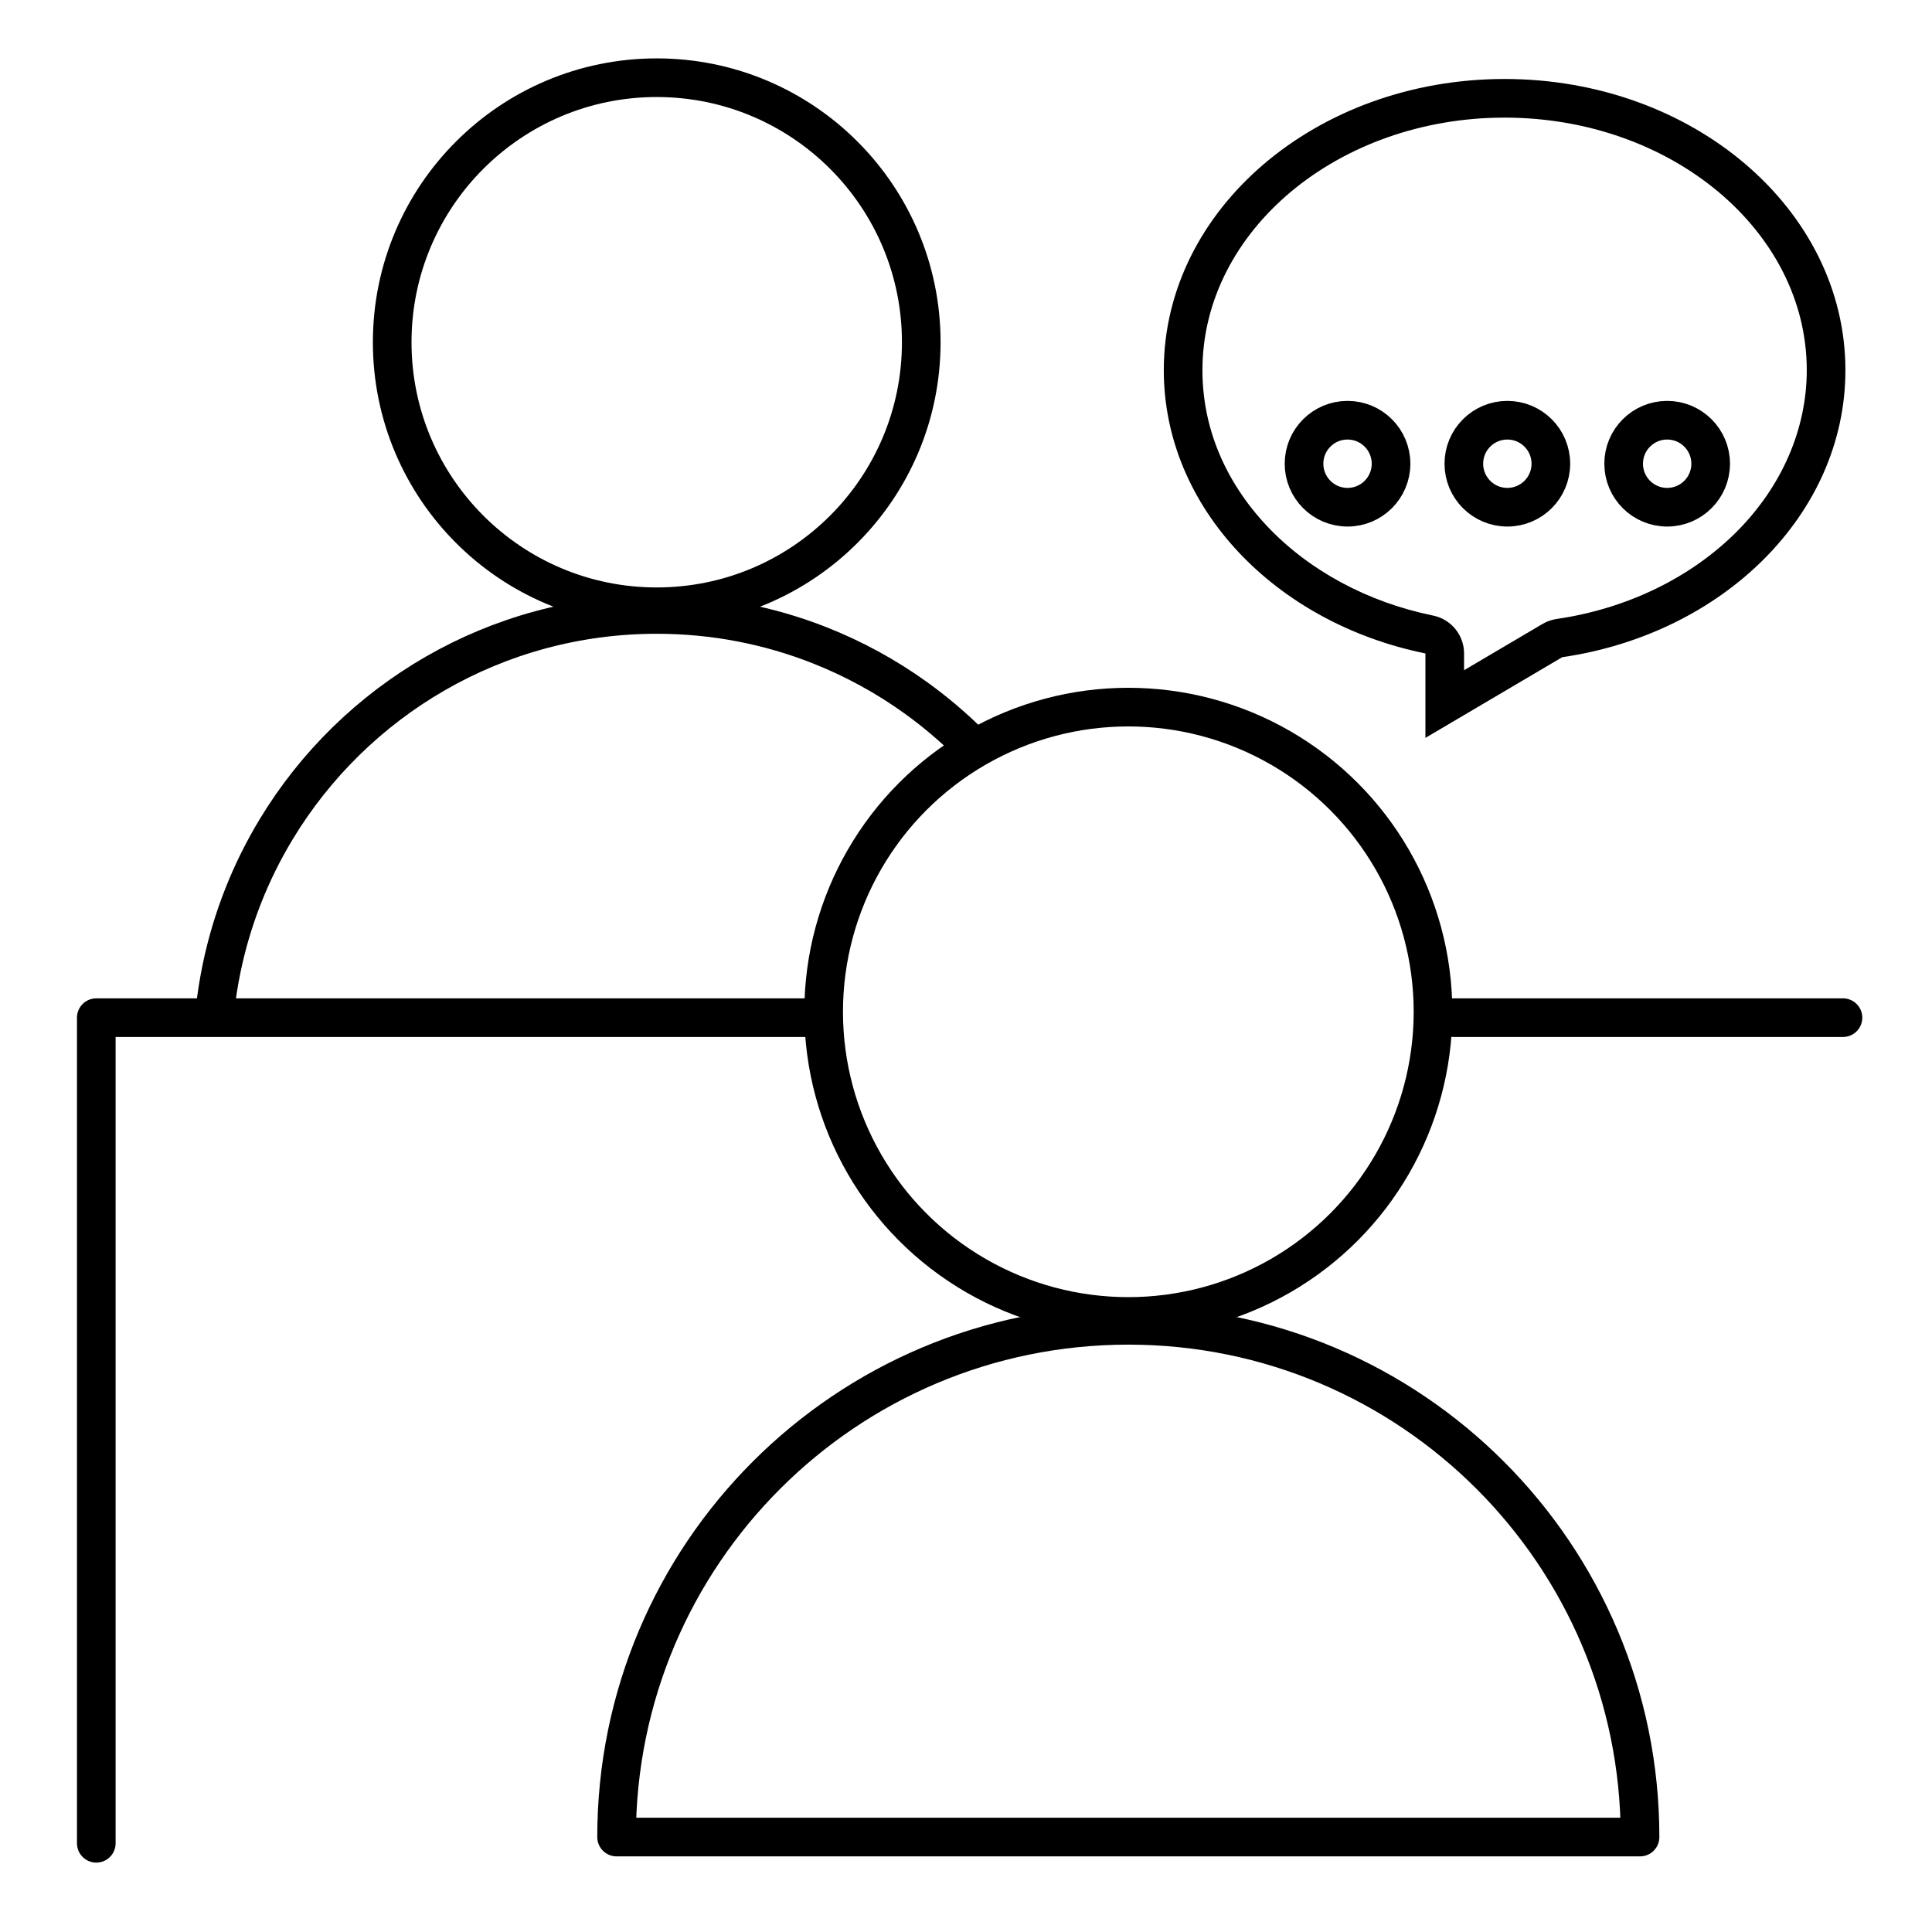 <?xml version="1.0" encoding="UTF-8"?>
<svg id="Calque_1" xmlns="http://www.w3.org/2000/svg" version="1.1" xmlns:x="http://ns.adobe.com/Extensibility/1.0/" viewBox="0 0 500 500">
  <!-- Generator: Adobe Illustrator 29.4.0, SVG Export Plug-In . SVG Version: 2.1.0 Build 152)  -->
  <defs>
    <style>
      .st0 {
        fill: none;
        stroke: #000;
        stroke-linecap: round;
        stroke-linejoin: round;
        stroke-width: 10px;
      }
    </style>
  </defs>
  <g id="OSP">
    <g id="Adultes">
      <g>
        <circle class="st0" cx="169.96" cy="88.57" r="68.46"/>
        <path class="st0" d="M250.52,191.96c-4.22-4.14-8.76-7.96-13.57-11.42-7.63-5.48-15.96-10.04-24.82-13.54-13.06-5.15-27.28-7.98-42.17-7.98-41.73,0-78.27,22.23-98.42,55.49-6.66,10.99-11.53,23.18-14.21,36.18-.7,3.42-1.26,6.89-1.65,10.41"/>
      </g>
      <g>
        <circle class="st0" cx="292.01" cy="261.85" r="78.85"/>
        <path class="st0" d="M292.01,342.99c-73.14,0-132.44,59.29-132.44,132.44h264.87c.01-73.14-59.29-132.44-132.43-132.44Z"/>
      </g>
      <g>
        <path d="M389.39,30.44c43.12,0,78.2,29.32,78.2,65.36,0,15.23-6.44,30.07-18.12,41.79-11.9,11.93-28.46,19.96-46.61,22.6-1.29.19-2.52.62-3.64,1.28l-20.32,11.98v-4.34c0-4.75-3.35-8.85-8.01-9.8-16.95-3.45-32.26-11.72-43.11-23.3-10.86-11.59-16.59-25.49-16.59-40.2,0-36.05,35.08-65.37,78.2-65.37M389.39,20.44c-48.71,0-88.2,33.74-88.2,75.36,0,35.59,28.88,65.41,67.71,73.31v21.85l35.4-20.88c41.61-6.05,73.29-37,73.29-74.28,0-41.62-39.49-75.36-88.2-75.36h0Z"/>
        <circle class="st0" cx="348.74" cy="120.01" r="11.26"/>
        <circle class="st0" cx="390.1" cy="120.01" r="11.26"/>
        <circle class="st0" cx="431.46" cy="120.01" r="11.26"/>
      </g>
      <polyline class="st0" points="210.37 263.37 24.92 263.37 24.92 477.04"/>
      <line class="st0" x1="376.12" y1="263.37" x2="476.96" y2="263.37"/>
    </g>
  </g>
</svg>